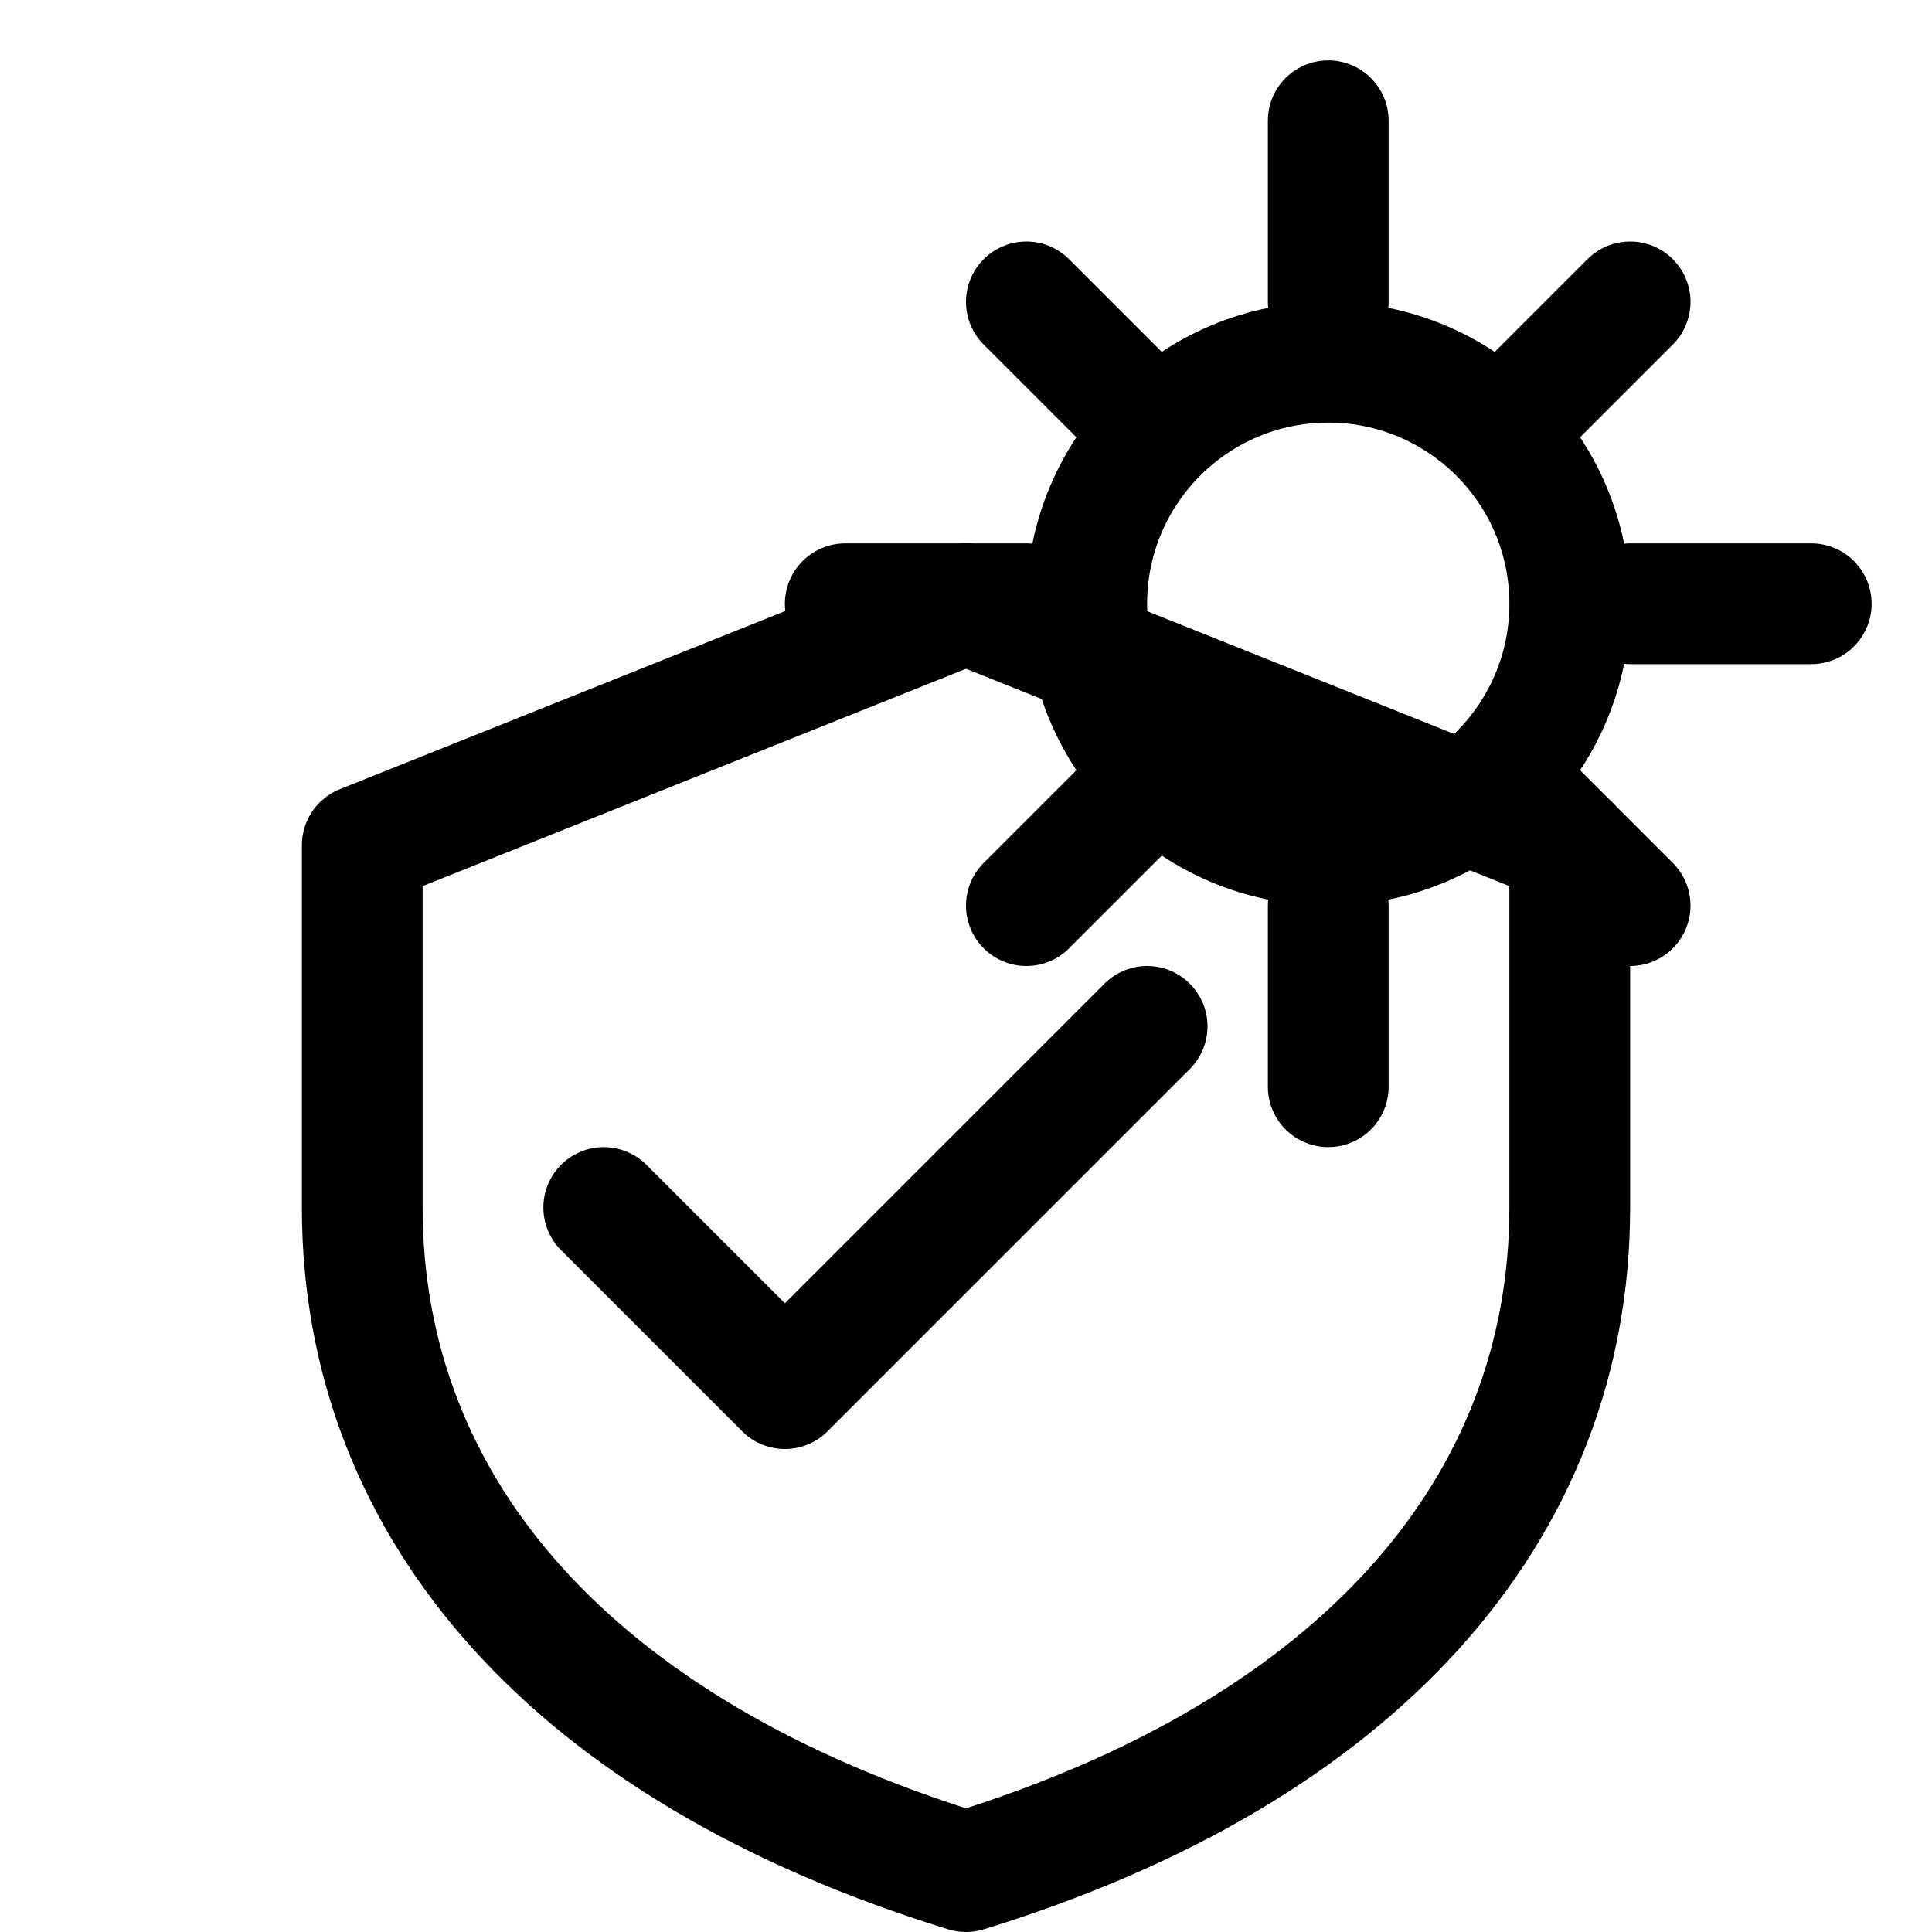 <svg aria-labelledby="title desc" role="img" stroke-linejoin="round" stroke-linecap="round" stroke-width="2" stroke="currentColor" fill="none" viewBox="0 0 32 32" height="32" width="32" xmlns="http://www.w3.org/2000/svg">
  <title>SPF/UPF Protection Icon</title>
  <desc id="desc">A sun behind a shield with a checkmark, symbolizing UV protection.</desc>
  
  <circle r="4" cy="10" cx="22"></circle>
  <line y2="5" x2="22" y1="2" x1="22"></line>
  <line y2="18" x2="22" y1="15" x1="22"></line>
  <line y2="10" x2="17" y1="10" x1="14"></line>
  <line y2="10" x2="30" y1="10" x1="27"></line>
  <line y2="7" x2="19" y1="5" x1="17"></line>
  <line y2="15" x2="27" y1="13" x1="25"></line>
  <line y2="13" x2="19" y1="15" x1="17"></line>
  <line y2="5" x2="27" y1="7" x1="25"></line>
  
  <path d="M6 14l10-4 10 4v6c0 5-3.5 9-10 11C9.5 29 6 25 6 20v-6z"></path>
  
  <path d="M10 20l3 3 6-6"></path>
</svg>
